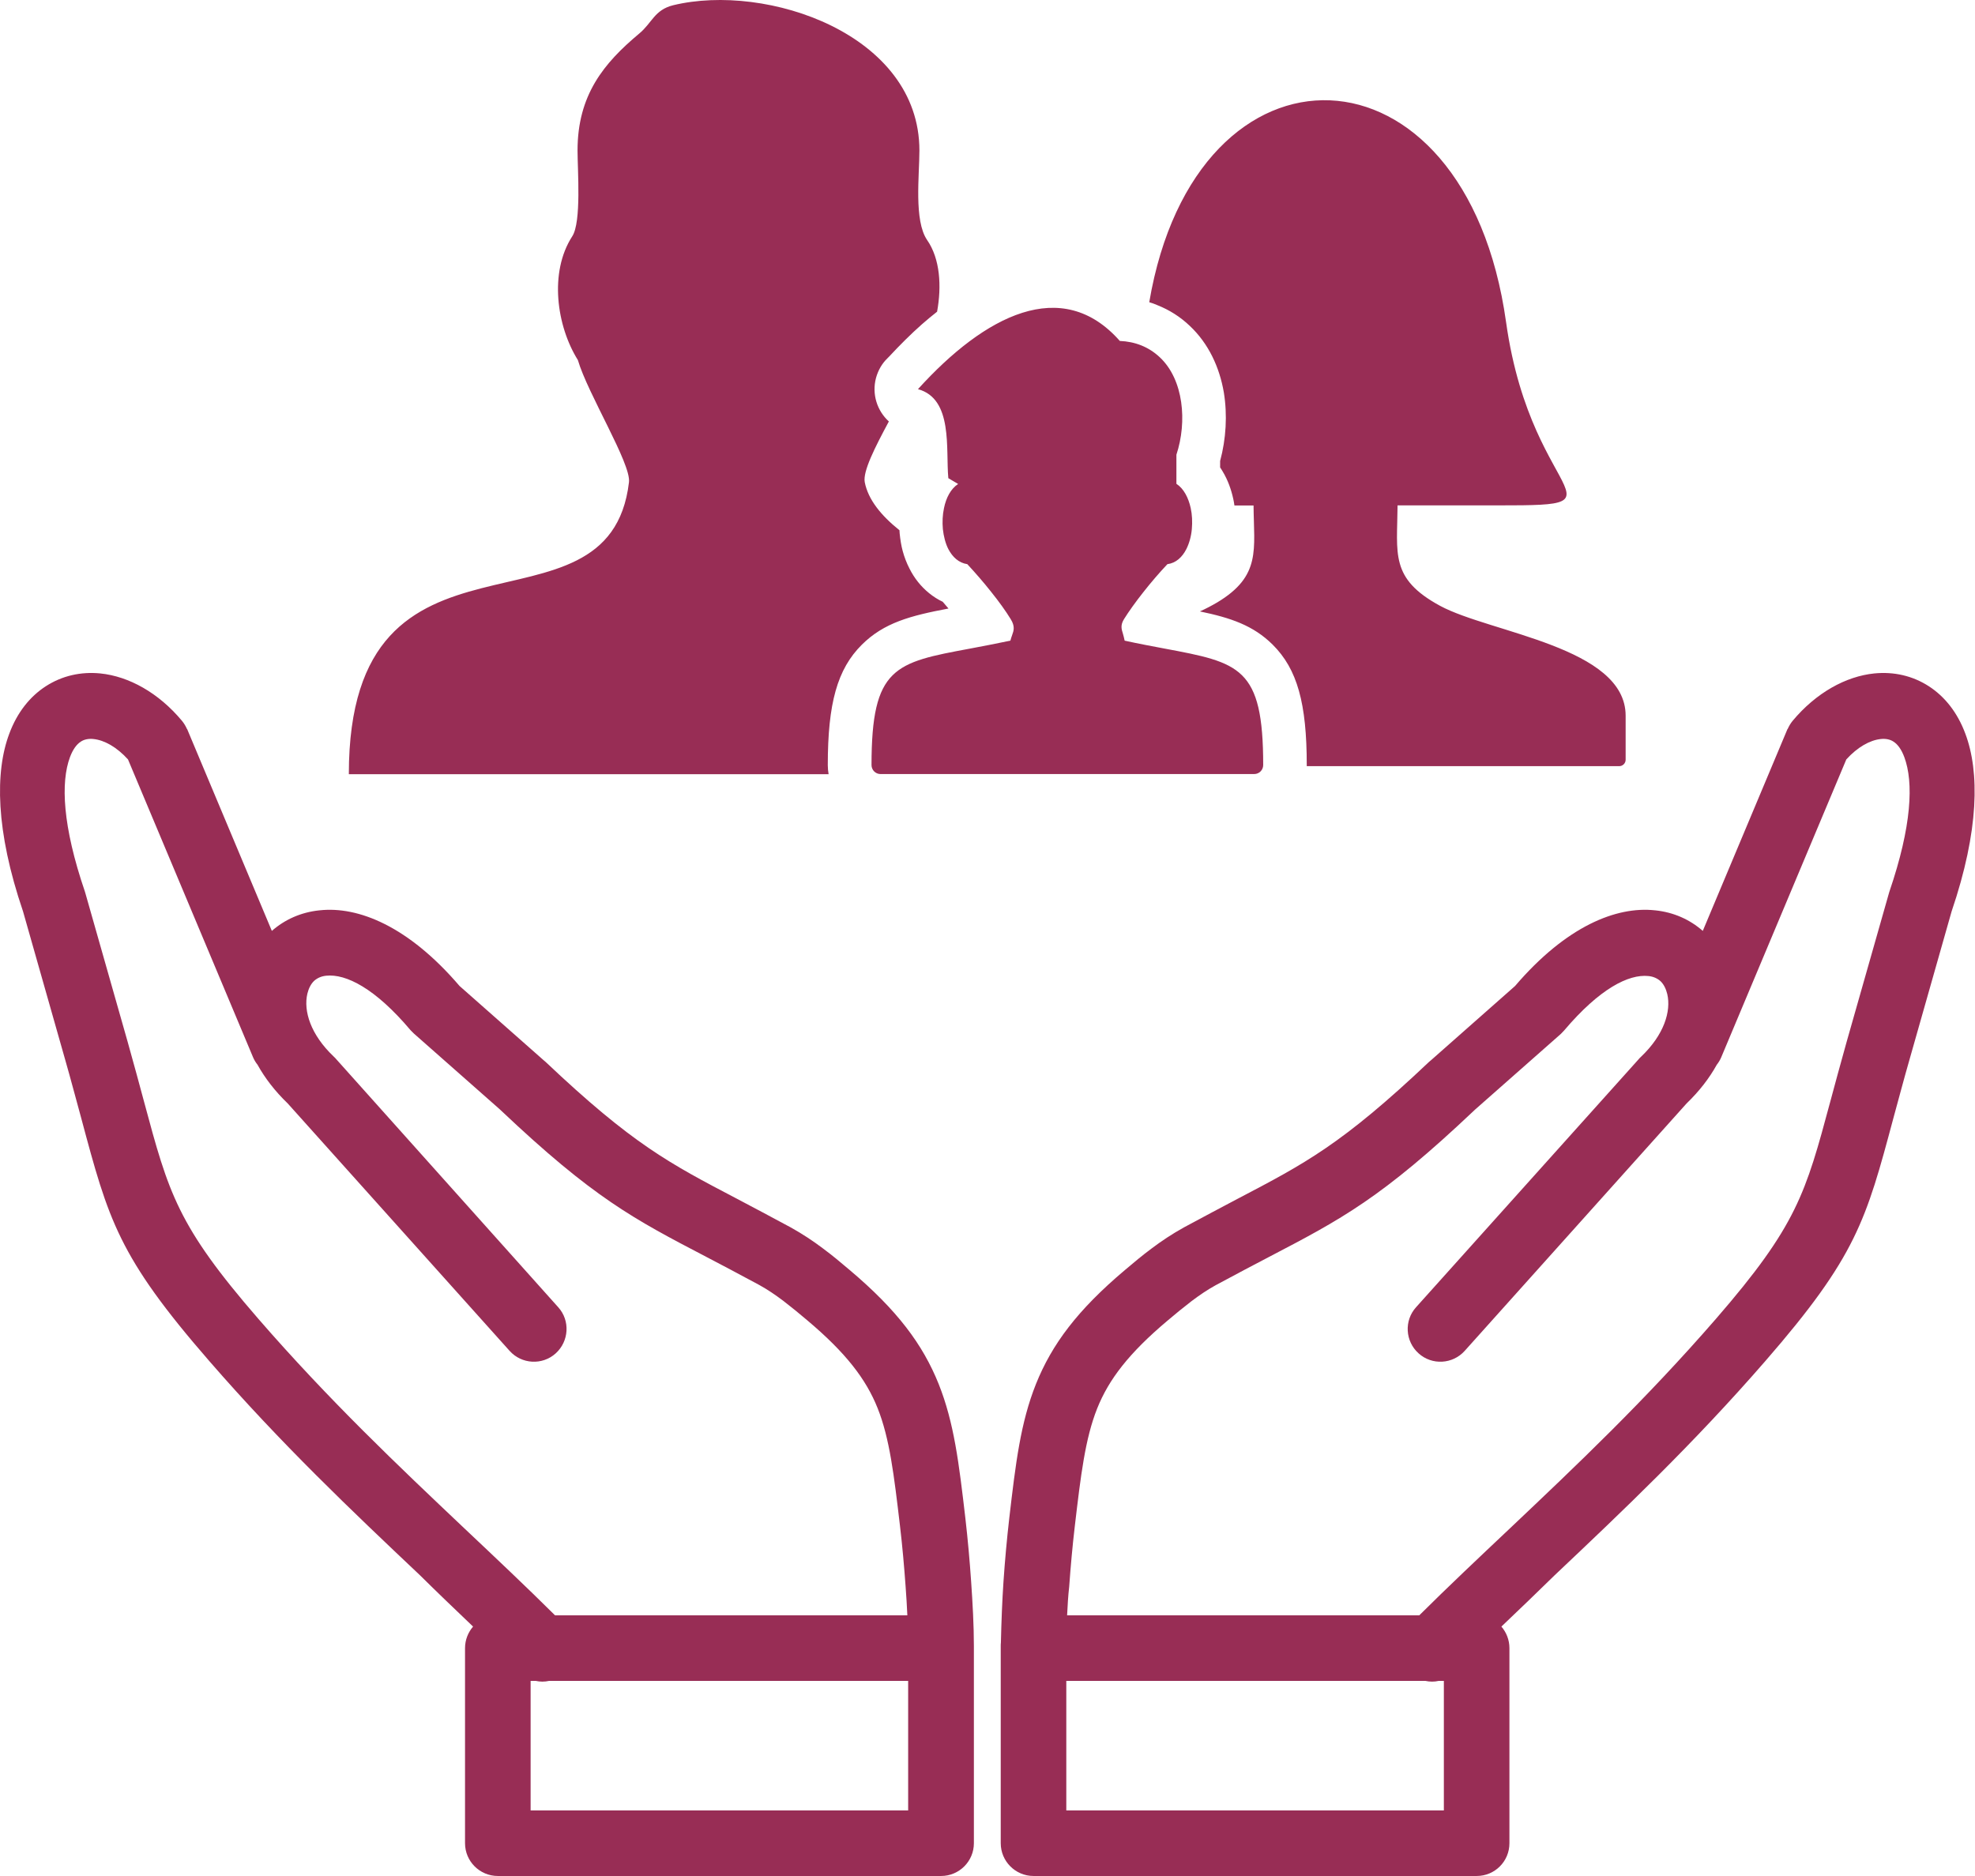 <svg width="120" height="114" viewBox="0 0 120 114" fill="none" xmlns="http://www.w3.org/2000/svg">
<path fill-rule="evenodd" clip-rule="evenodd" d="M64.837 98.16H86.234C87.953 96.451 89.837 94.673 91.751 92.867C95.765 89.068 99.954 85.103 104.261 80.142C109.183 74.468 109.71 72.505 111.205 66.949C111.488 65.904 111.8 64.732 112.21 63.277L114.769 54.283L114.798 54.185C116.165 50.181 116.273 47.535 115.706 46.011C115.531 45.542 115.306 45.23 115.042 45.064C114.837 44.927 114.564 44.878 114.281 44.908C113.617 44.976 112.865 45.396 112.181 46.148L104.583 64.244C104.515 64.41 104.417 64.566 104.31 64.703C103.861 65.513 103.255 66.304 102.474 67.056L88.998 82.085C88.265 82.906 87.005 82.974 86.195 82.242C85.374 81.509 85.306 80.249 86.038 79.439L99.525 64.41C99.583 64.341 99.642 64.273 99.71 64.214C101.107 62.886 101.546 61.451 101.302 60.406C101.224 60.084 101.087 59.81 100.892 59.624C100.706 59.459 100.462 59.341 100.16 59.312C98.958 59.185 97.191 60.074 95.033 62.623C94.974 62.691 94.906 62.759 94.837 62.828L89.613 67.437L89.583 67.466C83.929 72.818 81.498 74.087 77.064 76.402C76.136 76.89 75.121 77.418 73.861 78.101C73.363 78.374 72.874 78.707 72.396 79.068C71.888 79.459 71.4 79.859 70.941 80.249C68.597 82.222 67.367 83.824 66.663 85.591C65.931 87.427 65.667 89.663 65.306 92.73C65.16 93.97 65.052 95.191 64.964 96.412C64.896 96.998 64.867 97.584 64.837 98.16ZM21.195 47.046C21.195 30.298 37.005 39.576 38.216 29.302C38.353 28.179 35.706 23.921 35.111 21.88C33.822 19.82 33.353 16.548 34.769 14.361C35.335 13.492 35.091 10.337 35.091 9.146C35.091 5.777 36.683 3.843 38.831 2.046C39.623 1.392 39.759 0.601 40.902 0.318C46.576 -1.059 55.863 2.066 55.863 9.146C55.863 10.65 55.521 13.404 56.331 14.585C57.123 15.728 57.22 17.388 56.937 18.941C56.624 19.185 56.322 19.439 56.019 19.703C55.345 20.298 54.671 20.972 54.007 21.685C53.978 21.714 53.949 21.744 53.919 21.773L53.91 21.783C53.587 22.095 53.353 22.505 53.226 22.964C52.962 23.951 53.294 24.966 54.007 25.611C53.167 27.173 52.416 28.648 52.542 29.302C52.748 30.357 53.529 31.324 54.652 32.222V32.242C54.652 32.3 54.662 32.349 54.662 32.408C54.701 32.788 54.759 33.16 54.847 33.482C54.945 33.843 55.081 34.205 55.257 34.546C55.55 35.132 55.951 35.64 56.458 36.05C56.712 36.255 56.986 36.431 57.279 36.568C57.357 36.656 57.435 36.744 57.503 36.831L57.63 36.978C55.316 37.417 53.714 37.837 52.367 39.175C50.873 40.66 50.296 42.74 50.296 46.499C50.296 46.685 50.316 46.871 50.345 47.046H21.195ZM69.828 18.365C72.669 1.607 89.046 2.007 91.507 19.566C93.128 31.128 100.052 30.709 89.232 30.709H84.915C84.896 33.648 84.437 35.152 87.494 36.812C90.54 38.462 98.773 39.312 98.773 43.492V46.167C98.773 46.382 98.597 46.558 98.382 46.558H79.398V46.499C79.398 42.74 78.822 40.66 77.328 39.175C76.146 38.003 74.779 37.544 72.904 37.154C73.275 36.988 73.626 36.802 73.958 36.607C76.644 34.996 76.185 33.384 76.165 30.718H75.003C74.984 30.581 74.964 30.455 74.935 30.328C74.808 29.742 74.603 29.175 74.3 28.668C74.251 28.58 74.193 28.492 74.134 28.404V28.013C74.496 26.675 74.583 25.21 74.359 23.843C74.095 22.31 73.431 20.875 72.288 19.8C71.703 19.244 71.048 18.834 70.335 18.55C70.16 18.472 69.994 18.413 69.828 18.365ZM55.775 23.648C59.837 19.166 64.525 16.734 68.04 20.718C68.958 20.757 69.788 21.07 70.472 21.714C71.917 23.072 72.142 25.621 71.478 27.632V29.4C71.927 29.693 72.21 30.25 72.347 30.875C72.435 31.275 72.454 31.724 72.415 32.154C72.376 32.593 72.259 33.013 72.083 33.365C71.829 33.863 71.449 34.214 70.931 34.283C70.423 34.82 69.925 35.406 69.486 35.962C68.998 36.578 68.587 37.154 68.294 37.623C68.07 37.984 68.138 38.228 68.226 38.501C68.265 38.638 68.304 38.785 68.333 38.931C69.222 39.126 70.023 39.273 70.746 39.41C75.326 40.269 76.751 40.533 76.751 46.49C76.751 46.792 76.507 47.037 76.204 47.037H53.499C53.197 47.037 52.953 46.792 52.953 46.49C52.953 40.533 54.369 40.259 58.958 39.41C59.681 39.273 60.501 39.117 61.39 38.931C61.419 38.814 61.458 38.706 61.498 38.589C61.595 38.326 61.683 38.062 61.41 37.623C61.117 37.144 60.706 36.568 60.218 35.962C59.779 35.406 59.281 34.83 58.773 34.283C58.255 34.205 57.874 33.853 57.62 33.365C57.445 33.023 57.337 32.593 57.288 32.154C57.249 31.724 57.269 31.285 57.357 30.875C57.484 30.25 57.767 29.703 58.216 29.41L57.62 29.058C57.455 27.291 57.923 24.234 55.775 23.648ZM55.13 98.16H33.724C32.005 96.451 30.12 94.673 28.206 92.867C24.193 89.068 20.003 85.103 15.697 80.142C10.775 74.468 10.248 72.505 8.753 66.949C8.47 65.904 8.158 64.732 7.747 63.277L5.189 54.283L5.16 54.185C3.792 50.181 3.685 47.535 4.251 46.011C4.427 45.542 4.652 45.23 4.915 45.064C5.121 44.927 5.394 44.878 5.677 44.908C6.341 44.976 7.093 45.396 7.777 46.148L15.374 64.244C15.443 64.41 15.54 64.566 15.648 64.703C16.097 65.513 16.703 66.304 17.484 67.056L30.96 82.085C31.693 82.906 32.953 82.974 33.763 82.242C34.574 81.509 34.652 80.249 33.919 79.439L20.453 64.39C20.394 64.322 20.335 64.253 20.267 64.195C18.87 62.867 18.431 61.431 18.675 60.386C18.753 60.064 18.89 59.791 19.085 59.605C19.271 59.439 19.515 59.322 19.818 59.292C21.019 59.166 22.796 60.054 24.945 62.603C24.945 62.603 25.13 62.789 25.15 62.808L30.374 67.418L30.404 67.447C36.058 72.798 38.49 74.068 42.923 76.382C43.851 76.871 44.867 77.398 46.126 78.082C46.624 78.355 47.113 78.687 47.591 79.048C48.099 79.439 48.587 79.839 49.046 80.23C51.39 82.203 52.62 83.804 53.324 85.572C54.056 87.408 54.32 89.644 54.681 92.71C54.828 93.951 54.935 95.171 55.023 96.392C55.072 96.998 55.101 97.584 55.13 98.16ZM28.744 98.843C28.441 99.195 28.255 99.654 28.255 100.152V112.007C28.255 113.111 29.154 113.999 30.247 113.999H57.181C58.285 113.999 59.173 113.101 59.173 112.007V100.035C59.173 98.765 59.095 97.398 59.007 96.128C58.919 94.83 58.802 93.54 58.656 92.261C58.265 88.912 57.972 86.46 57.035 84.107C56.068 81.695 54.515 79.615 51.634 77.183C51.107 76.734 50.57 76.285 50.003 75.865C49.408 75.415 48.763 74.986 48.041 74.585C46.869 73.951 45.775 73.374 44.779 72.847C40.677 70.699 38.431 69.527 33.148 64.527C33.109 64.488 33.06 64.449 33.021 64.419L27.923 59.917C24.808 56.275 21.761 55.064 19.427 55.318H19.417C18.275 55.435 17.298 55.884 16.517 56.568L11.37 44.302H11.361C11.283 44.126 11.185 43.96 11.058 43.804C9.632 42.095 7.826 41.099 6.097 40.923C4.915 40.806 3.773 41.06 2.777 41.705C1.83 42.32 1.048 43.277 0.56 44.595C-0.299 46.89 -0.28 50.455 1.4 55.386L3.939 64.322C4.31 65.611 4.632 66.851 4.935 67.945C6.595 74.146 7.181 76.343 12.718 82.71C17.103 87.759 21.39 91.822 25.511 95.718C26.576 96.773 27.65 97.798 28.744 98.843ZM32.552 102.144C32.816 102.203 33.089 102.203 33.363 102.144H55.179V110.015H32.24V102.144H32.552ZM91.224 98.843C91.527 99.195 91.712 99.654 91.712 100.152V112.007C91.712 113.111 90.824 113.999 89.72 113.999H62.796C61.693 113.999 60.804 113.101 60.804 112.007V100.035C60.804 99.966 60.804 99.888 60.814 99.82C60.843 98.54 60.892 97.3 60.97 96.128C61.058 94.83 61.175 93.54 61.322 92.261C61.712 88.912 62.005 86.46 62.943 84.107C63.91 81.695 65.462 79.615 68.343 77.183C68.871 76.734 69.408 76.285 69.974 75.865C70.57 75.415 71.214 74.986 71.937 74.585C73.109 73.951 74.203 73.374 75.199 72.847C79.3 70.699 81.546 69.527 86.829 64.527C86.869 64.488 86.917 64.449 86.957 64.419L92.054 59.917C95.169 56.275 98.216 55.064 100.55 55.318H100.56C101.703 55.435 102.679 55.884 103.46 56.568L108.607 44.302H108.617C108.695 44.126 108.792 43.96 108.919 43.804C110.345 42.095 112.152 41.099 113.88 40.923C115.062 40.806 116.205 41.06 117.201 41.705C118.148 42.32 118.929 43.277 119.417 44.595C120.277 46.89 120.257 50.455 118.578 55.386L116.039 64.322C115.667 65.611 115.345 66.851 115.042 67.945C113.382 74.146 112.796 76.343 107.259 82.71C102.874 87.759 98.587 91.822 94.466 95.718C93.392 96.773 92.318 97.798 91.224 98.843ZM87.415 102.144C87.152 102.203 86.878 102.203 86.605 102.144H64.788V110.015H87.728V102.144H87.415Z" fill="#982D55"/>
</svg>
